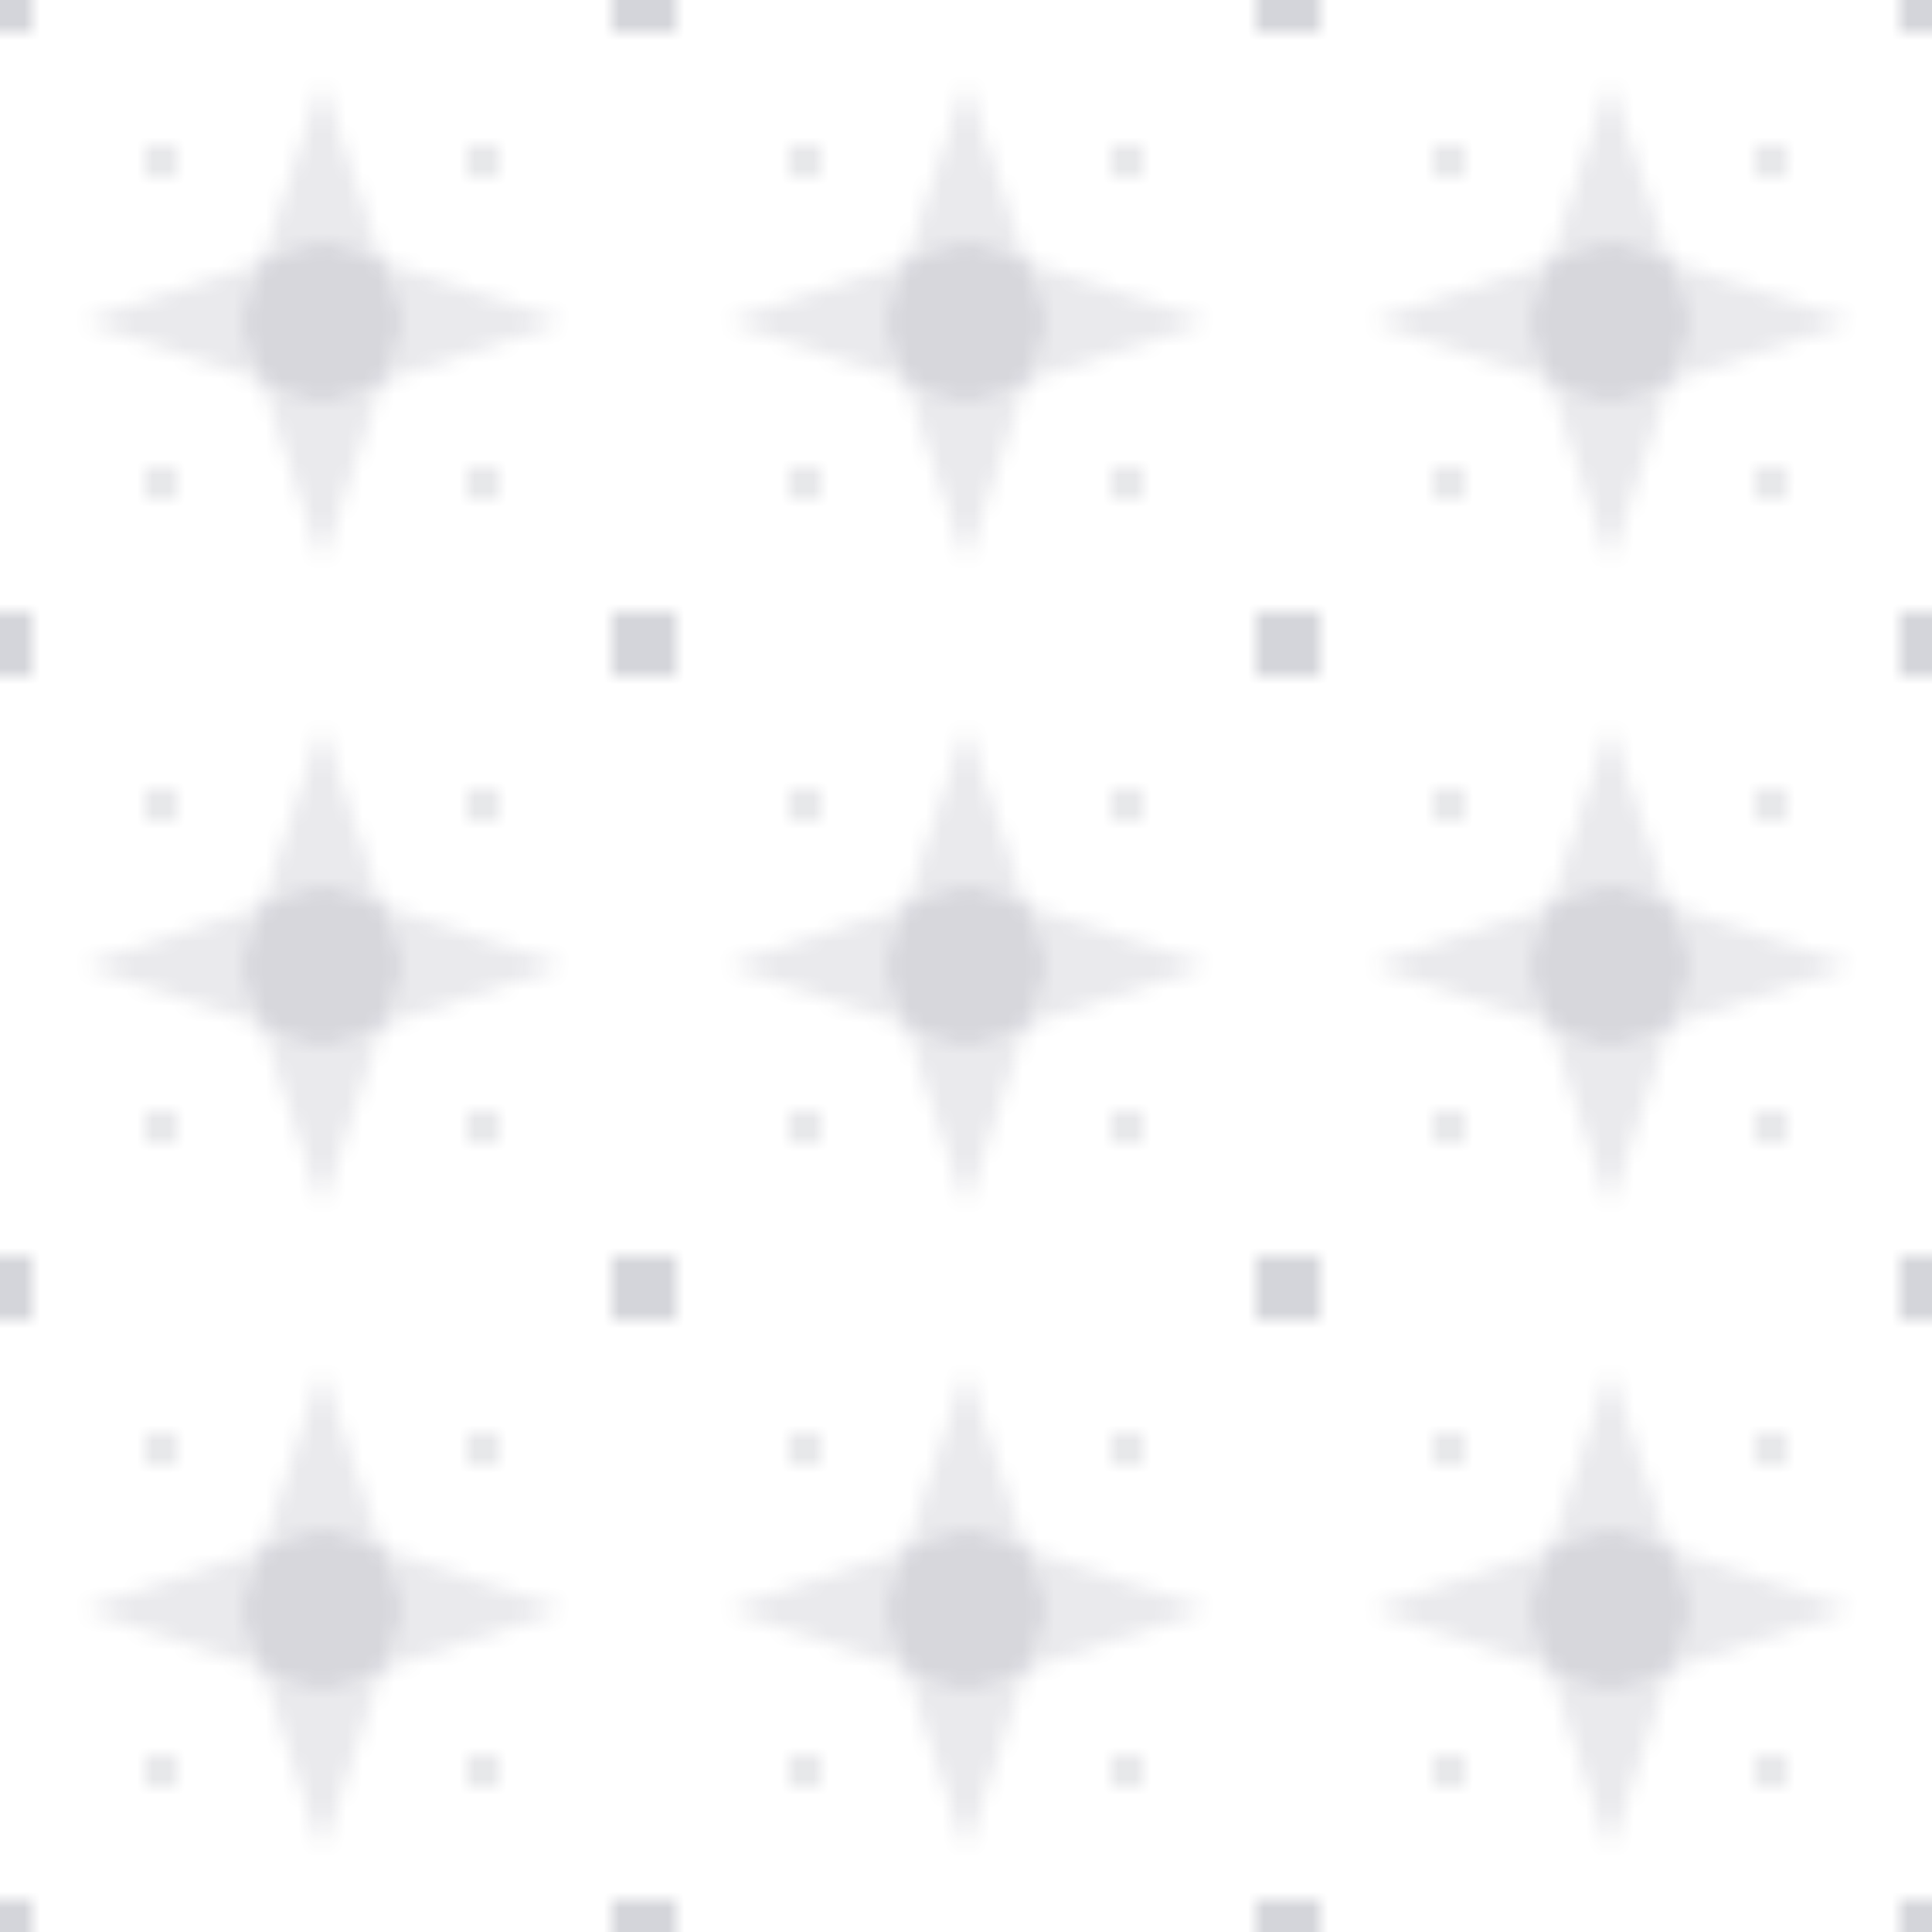<svg xmlns="http://www.w3.org/2000/svg" width="120" height="120" viewBox="0 0 120 120">
  <defs>
    <pattern id="portfolio-pattern" x="0" y="0" width="40" height="40" patternUnits="userSpaceOnUse">
      <!-- Diamond shapes instead of plus signs -->
      <polygon points="20,5 25,20 20,35 15,20" fill="#282f49" opacity="0.1"/>
      <polygon points="5,20 20,25 35,20 20,15" fill="#282f49" opacity="0.1"/>
      
      <!-- Small dots -->
      <circle cx="10" cy="10" r="1" fill="#282f49" opacity="0.15"/>
      <circle cx="30" cy="10" r="1" fill="#282f49" opacity="0.15"/>
      <circle cx="10" cy="30" r="1" fill="#282f49" opacity="0.15"/>
      <circle cx="30" cy="30" r="1" fill="#282f49" opacity="0.15"/>
      
      <!-- Corner accents -->
      <rect x="0" y="0" width="2" height="2" fill="#282f49" opacity="0.2"/>
      <rect x="38" y="0" width="2" height="2" fill="#282f49" opacity="0.2"/>
      <rect x="0" y="38" width="2" height="2" fill="#282f49" opacity="0.2"/>
      <rect x="38" y="38" width="2" height="2" fill="#282f49" opacity="0.2"/>
    </pattern>
  </defs>
  
  <rect width="120" height="120" fill="url(#portfolio-pattern)"/>
</svg> 